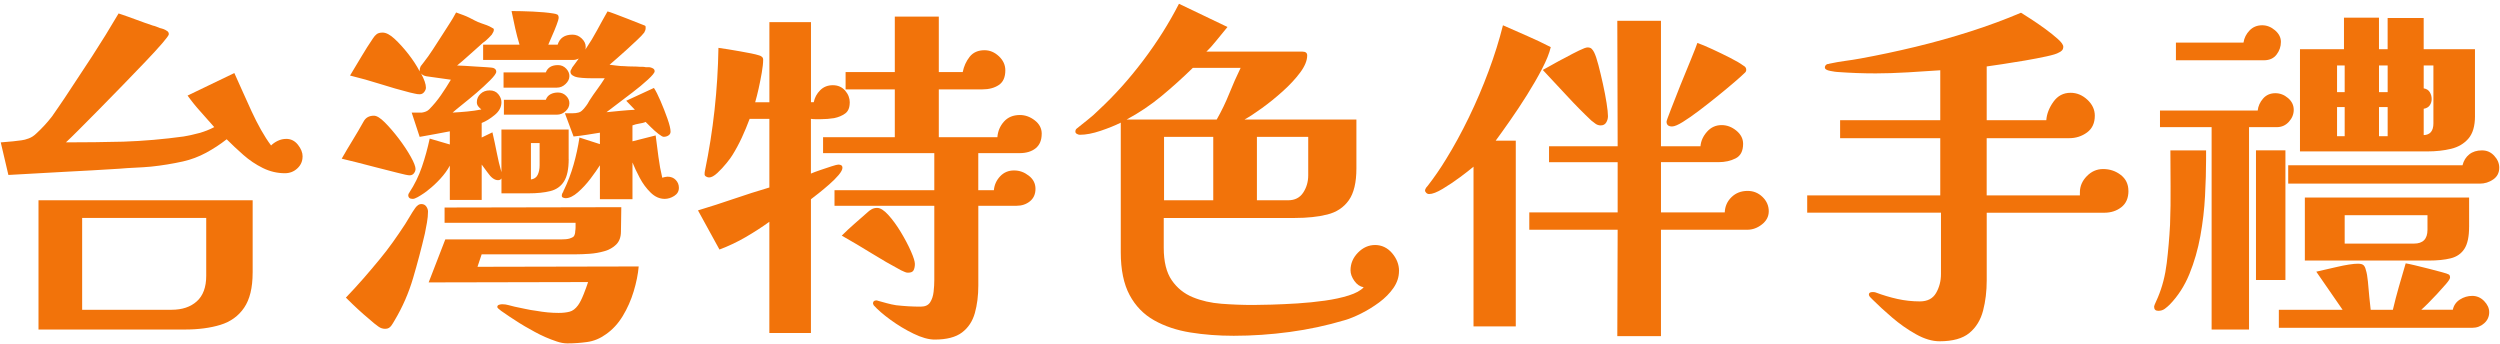 <svg width="530" height="73" viewBox="0 0 530 73" fill="none" xmlns="http://www.w3.org/2000/svg">
<path d="M64.142 33.199C64.142 34.181 63.775 35.013 63.041 35.696C62.307 36.383 61.424 36.724 60.395 36.724C58.778 36.724 57.225 36.357 55.731 35.623C54.238 34.889 52.855 33.959 51.58 32.832C50.304 31.706 49.13 30.605 48.055 29.525C46.685 30.605 45.226 31.556 43.685 32.389C42.141 33.221 40.515 33.835 38.799 34.223C36.593 34.714 34.34 35.081 32.04 35.324C30.96 35.422 29.847 35.495 28.699 35.546C27.547 35.597 26.407 35.67 25.285 35.768C21.415 36.016 17.536 36.233 13.64 36.429C9.748 36.626 5.788 36.848 1.777 37.091L0.16 30.187L2.733 29.965L4.568 29.743C5.008 29.696 5.524 29.559 6.113 29.337C6.702 29.116 7.239 28.761 7.73 28.271C8.319 27.733 8.891 27.157 9.458 26.542C10.021 25.932 10.546 25.305 11.037 24.669C11.528 23.982 11.993 23.312 12.432 22.651C12.872 21.989 13.316 21.341 13.755 20.705C15.714 17.765 17.647 14.829 19.559 11.889C21.47 8.949 23.331 5.936 25.14 2.851C26.463 3.291 27.713 3.734 28.887 4.174C30.06 4.613 31.238 5.032 32.411 5.424C32.655 5.475 32.902 5.548 33.145 5.646C33.389 5.744 33.636 5.842 33.879 5.941C34.123 5.992 34.383 6.064 34.652 6.162C34.92 6.261 35.155 6.384 35.351 6.529C35.646 6.674 35.791 6.922 35.791 7.263C35.791 7.46 35.339 8.083 34.434 9.137C33.525 10.191 32.326 11.501 30.832 13.067C29.339 14.633 27.735 16.301 26.019 18.064C24.304 19.826 22.627 21.541 20.988 23.206C19.345 24.87 17.903 26.329 16.653 27.575C15.402 28.821 14.511 29.696 13.973 30.182C16.077 30.182 18.125 30.169 20.109 30.144C22.093 30.118 24.112 30.084 26.169 30.033C30.431 29.888 34.69 29.517 38.953 28.932C40.08 28.736 41.18 28.492 42.26 28.198C43.335 27.904 44.389 27.49 45.418 26.948C44.487 25.872 43.532 24.793 42.554 23.713C41.573 22.638 40.643 21.486 39.764 20.261L49.681 15.486C50.218 16.711 50.807 18.021 51.443 19.416C52.079 20.812 52.715 22.22 53.355 23.641C53.99 25.011 54.652 26.312 55.339 27.532C56.026 28.757 56.734 29.858 57.468 30.84C57.861 30.447 58.339 30.118 58.902 29.849C59.465 29.581 60.067 29.444 60.703 29.444C61.68 29.444 62.504 29.862 63.165 30.694C63.826 31.526 64.155 32.359 64.155 33.191L64.142 33.199ZM53.559 57.812C53.559 60.996 52.958 63.471 51.759 65.233C50.56 66.995 48.883 68.207 46.728 68.868C44.573 69.53 42.051 69.859 39.162 69.859H8.161V42.455H53.564V57.808L53.559 57.812ZM17.416 46.206V65.672H36.371C38.624 65.672 40.412 65.071 41.735 63.872C43.058 62.673 43.719 60.872 43.719 58.474V46.206H17.416Z" fill="#F2730A"/>
<path d="M88.089 35.845C88.089 36.139 87.978 36.434 87.757 36.728C87.535 37.023 87.232 37.168 86.839 37.168C86.498 37.168 85.666 36.997 84.343 36.651C83.02 36.31 81.573 35.943 80.007 35.55C78.488 35.158 77.02 34.778 75.599 34.411C74.178 34.044 73.124 33.788 72.442 33.639C73.223 32.269 74.008 30.946 74.793 29.67C75.574 28.399 76.338 27.097 77.072 25.779C77.511 24.947 78.245 24.528 79.278 24.528C79.867 24.528 80.639 25.006 81.591 25.962C82.546 26.918 83.523 28.057 84.531 29.376C85.533 30.699 86.378 31.97 87.065 33.195C87.752 34.42 88.094 35.303 88.094 35.841L88.089 35.845ZM90.735 44.883C90.735 45.57 90.662 46.342 90.513 47.196C90.368 48.053 90.219 48.826 90.074 49.508C89.34 52.645 88.508 55.79 87.577 58.947C86.647 62.105 85.35 65.084 83.686 67.874C83.438 68.314 83.195 68.706 82.952 69.048C82.807 69.244 82.632 69.402 82.435 69.526C82.239 69.649 81.97 69.709 81.629 69.709C81.484 69.709 81.347 69.696 81.224 69.671C81.1 69.645 80.968 69.607 80.818 69.56C80.524 69.462 80.033 69.129 79.35 68.57C78.663 68.007 77.904 67.358 77.072 66.624C76.24 65.89 75.48 65.19 74.793 64.529C74.106 63.867 73.619 63.389 73.325 63.095C74.597 61.772 75.821 60.437 76.999 59.092C78.172 57.744 79.325 56.387 80.451 55.017C81.428 53.844 82.371 52.619 83.28 51.343C84.185 50.072 85.055 48.796 85.888 47.524C86.229 46.986 86.575 46.423 86.916 45.834C87.257 45.245 87.603 44.708 87.944 44.217C88.141 43.923 88.311 43.726 88.461 43.628C88.704 43.385 88.998 43.261 89.344 43.261C89.784 43.261 90.125 43.432 90.372 43.778C90.616 44.119 90.739 44.49 90.739 44.879L90.735 44.883ZM120.563 33.716C120.563 35.824 120.234 37.402 119.573 38.452C118.911 39.506 117.943 40.193 116.671 40.509C115.395 40.829 113.855 40.987 112.041 40.987H106.31V37.829C106.165 38.077 105.918 38.196 105.576 38.196C104.842 38.196 104.108 37.658 103.37 36.579L102.12 34.889V42.382H95.361V35.111C94.87 36.041 94.196 36.971 93.342 37.902C92.485 38.832 91.64 39.617 90.808 40.253C90.662 40.398 90.355 40.633 89.89 40.953C89.425 41.273 88.973 41.554 88.533 41.798C88.094 42.045 87.748 42.165 87.505 42.165C86.869 42.165 86.549 41.896 86.549 41.358L86.621 41.064C86.72 40.965 86.767 40.893 86.767 40.842C87.893 39.126 88.789 37.304 89.446 35.367C90.108 33.434 90.658 31.437 91.098 29.38L95.361 30.63V27.84C94.332 28.036 93.291 28.232 92.237 28.428C91.183 28.625 90.095 28.821 88.969 29.017L87.279 23.875H89.408C90.095 23.777 90.607 23.555 90.953 23.214C91.883 22.284 92.728 21.268 93.487 20.167C94.247 19.066 94.942 17.978 95.583 16.899L90.368 16.165C89.877 16.067 89.51 15.87 89.267 15.576C89.954 16.852 90.296 17.855 90.296 18.588C90.296 18.883 90.172 19.19 89.929 19.506C89.681 19.826 89.365 19.984 88.973 19.984C88.631 19.984 88.273 19.937 87.906 19.839C87.539 19.741 87.206 19.668 86.916 19.617C84.808 19.079 82.717 18.477 80.635 17.816C78.552 17.155 76.41 16.557 74.208 16.015C75.04 14.646 75.847 13.297 76.632 11.974C77.413 10.652 78.224 9.38 79.056 8.155C79.299 7.763 79.572 7.455 79.862 7.238C80.157 7.016 80.571 6.909 81.113 6.909C81.847 6.909 82.691 7.349 83.647 8.232C84.603 9.115 85.567 10.178 86.549 11.428C87.526 12.678 88.337 13.916 88.973 15.136V14.914C88.973 14.62 89.045 14.325 89.195 14.031L89.711 13.37C90.445 12.439 91.145 11.458 91.806 10.43C92.468 9.401 93.116 8.398 93.752 7.417C94.243 6.636 94.742 5.851 95.258 5.066C95.775 4.285 96.248 3.474 96.692 2.642C97.23 2.838 97.733 3.022 98.198 3.192C98.663 3.363 99.09 3.547 99.483 3.743C99.875 3.939 100.276 4.148 100.695 4.366C101.109 4.588 101.54 4.771 101.979 4.916L103.229 5.356C103.622 5.501 104.01 5.697 104.403 5.945C104.599 5.996 104.697 6.115 104.697 6.312C104.697 6.508 104.646 6.679 104.552 6.828C104.454 6.973 104.356 7.148 104.258 7.344C103.865 7.784 103.451 8.202 103.007 8.595C102.517 8.936 102.077 9.307 101.685 9.696C100.899 10.383 100.119 11.078 99.333 11.791C98.548 12.503 97.742 13.199 96.91 13.886C97.302 13.886 97.853 13.912 98.561 13.959C99.269 14.01 100.016 14.057 100.801 14.104C101.633 14.155 102.427 14.202 103.191 14.249C103.951 14.3 104.403 14.347 104.548 14.394C104.987 14.539 105.209 14.812 105.209 15.2C105.209 15.542 104.778 16.143 103.925 17.001C103.071 17.859 102.099 18.755 101.023 19.681C100.042 20.513 99.065 21.324 98.083 22.105C97.102 22.89 96.393 23.474 95.954 23.867C96.931 23.82 97.947 23.743 99.001 23.645C100.055 23.547 101.07 23.402 102.047 23.206C101.8 23.009 101.582 22.792 101.386 22.544C101.19 22.301 101.091 22.006 101.091 21.661C101.091 20.974 101.348 20.389 101.864 19.898C102.38 19.408 103.029 19.165 103.81 19.165C104.591 19.165 105.205 19.433 105.645 19.971C106.084 20.509 106.306 21.072 106.306 21.661C106.306 22.689 105.828 23.598 104.872 24.379C103.916 25.164 102.999 25.727 102.116 26.069V29.154L104.394 28.053C104.736 29.521 105.043 30.955 105.312 32.35C105.581 33.745 105.909 35.132 106.302 36.502V27.464H120.554V33.707L120.563 33.716ZM135.404 56.489C135.259 58.154 134.9 59.92 134.337 61.781C133.774 63.641 133.001 65.382 132.024 66.995C131.043 68.612 129.844 69.91 128.423 70.887C127.198 71.77 125.888 72.308 124.493 72.504C123.097 72.7 121.689 72.799 120.268 72.799C119.581 72.799 118.834 72.662 118.028 72.393C117.221 72.124 116.423 71.817 115.638 71.476C114.853 71.134 114.106 70.763 113.398 70.375C112.685 69.982 111.99 69.59 111.303 69.201C111.107 69.103 110.701 68.86 110.091 68.467C109.477 68.075 108.815 67.648 108.107 67.183C107.394 66.718 106.771 66.287 106.233 65.899C105.696 65.506 105.427 65.237 105.427 65.092C105.427 64.845 105.551 64.687 105.794 64.614C106.037 64.542 106.233 64.503 106.383 64.503H106.528C106.967 64.503 107.398 64.563 107.812 64.687C108.226 64.81 108.657 64.917 109.097 65.015C109.831 65.16 110.59 65.323 111.375 65.493C112.156 65.664 112.941 65.8 113.727 65.899C115.344 66.193 116.91 66.338 118.429 66.338C119.312 66.338 120.08 66.253 120.742 66.082C121.403 65.911 122.001 65.459 122.543 64.721C122.935 64.183 123.336 63.385 123.754 62.331C124.168 61.277 124.476 60.432 124.672 59.797L90.876 59.869L94.401 50.759H118.864C119.696 50.759 120.319 50.699 120.738 50.575C121.151 50.451 121.459 50.294 121.655 50.097C121.753 49.952 121.826 49.777 121.877 49.581C121.924 49.385 121.949 49.188 121.949 48.992C121.996 48.749 122.022 48.476 122.022 48.185V47.23H94.251V43.995L131.717 43.923C131.717 44.853 131.704 45.736 131.679 46.568C131.653 47.4 131.64 48.233 131.64 49.065C131.64 50.238 131.307 51.16 130.65 51.821C129.989 52.483 129.144 52.961 128.116 53.255C127.087 53.549 126.033 53.733 124.958 53.805C123.878 53.878 122.927 53.916 122.095 53.916H102.111L101.228 56.562L135.391 56.489H135.404ZM143.925 39.813C143.925 40.547 143.597 41.123 142.935 41.537C142.274 41.956 141.6 42.16 140.917 42.16C139.837 42.16 138.847 41.721 137.943 40.837C137.038 39.954 136.266 38.917 135.63 37.714C134.994 36.515 134.478 35.427 134.085 34.445V42.233H127.181V35.034C126.69 35.819 126.029 36.762 125.197 37.863C124.365 38.964 123.469 39.933 122.517 40.765C121.561 41.597 120.691 42.015 119.91 42.015C119.765 42.015 119.59 41.977 119.393 41.904C119.197 41.832 119.099 41.695 119.099 41.499C119.099 41.303 119.146 41.106 119.244 40.91C119.342 40.812 119.402 40.701 119.428 40.581C119.453 40.458 119.487 40.372 119.538 40.325C120.371 38.61 121.058 36.813 121.595 34.927C122.133 33.041 122.551 31.121 122.846 29.158L127.181 30.554V28.13C126.251 28.275 125.333 28.424 124.424 28.569C123.515 28.714 122.577 28.838 121.595 28.936L119.76 24.012H121.378C121.621 24.012 121.843 23.999 122.039 23.974C122.235 23.948 122.432 23.914 122.628 23.863C122.871 23.816 123.106 23.692 123.328 23.496C123.55 23.299 123.754 23.082 123.951 22.834C124.194 22.54 124.403 22.258 124.574 21.989C124.744 21.721 124.881 21.486 124.979 21.29C125.517 20.457 126.067 19.664 126.631 18.9C127.194 18.14 127.719 17.368 128.209 16.587H125.269C124.633 16.587 124.032 16.561 123.469 16.515C122.905 16.468 122.526 16.416 122.329 16.369C122.035 16.323 121.728 16.199 121.412 16.003C121.092 15.806 120.934 15.537 120.934 15.196C120.934 15.051 120.981 14.902 121.079 14.757C121.177 14.611 121.25 14.462 121.301 14.317C121.544 13.976 121.792 13.643 122.035 13.327C122.278 13.007 122.5 12.704 122.696 12.41C122.551 12.461 122.389 12.521 122.218 12.593C122.048 12.666 121.838 12.704 121.595 12.704H102.423V9.469H110.138C109.797 8.343 109.489 7.182 109.22 5.979C108.952 4.78 108.696 3.568 108.448 2.343C109.771 2.343 111.277 2.382 112.967 2.454C114.657 2.527 116.112 2.663 117.337 2.86C117.678 2.911 117.947 2.983 118.143 3.082C118.339 3.18 118.438 3.423 118.438 3.815C118.438 4.012 118.292 4.502 117.998 5.283C117.704 6.069 117.375 6.862 117.008 7.673C116.641 8.479 116.385 9.081 116.236 9.474H118.22C118.659 8.053 119.713 7.344 121.378 7.344C122.112 7.344 122.76 7.613 123.323 8.151C123.887 8.689 124.168 9.277 124.168 9.913C124.168 10.161 124.143 10.353 124.096 10.502L124.241 10.28C125.073 9.056 125.845 7.784 126.554 6.461C127.262 5.138 128.009 3.794 128.794 2.42C129.037 2.471 129.575 2.655 130.411 2.971C131.243 3.291 132.139 3.632 133.091 3.999C134.047 4.366 135.259 4.844 136.727 5.433C136.825 5.484 136.872 5.569 136.872 5.689V6.017C136.872 6.265 136.774 6.555 136.577 6.901C136.236 7.34 135.732 7.869 135.071 8.479C134.41 9.094 133.71 9.743 132.976 10.425C132.289 11.061 131.606 11.676 130.919 12.26C130.232 12.849 129.669 13.34 129.229 13.728C129.72 13.779 130.219 13.839 130.736 13.912C131.252 13.984 131.777 14.023 132.314 14.023C132.903 14.074 133.488 14.095 134.077 14.095C134.666 14.095 135.229 14.121 135.767 14.168H136.283C136.479 14.168 136.675 14.193 136.872 14.24H137.461C137.657 14.24 137.828 14.266 137.977 14.313C138.173 14.364 138.357 14.449 138.527 14.569C138.698 14.693 138.783 14.876 138.783 15.119C138.783 15.414 138.306 16.003 137.35 16.882C136.394 17.765 135.306 18.669 134.081 19.6L128.572 23.786C129.6 23.688 130.616 23.59 131.623 23.491C132.626 23.393 133.616 23.321 134.597 23.27C134.303 22.975 134.008 22.672 133.714 22.352C133.42 22.032 133.1 21.703 132.758 21.362L138.634 18.644C139.027 19.233 139.492 20.15 140.029 21.401C140.567 22.651 141.058 23.897 141.497 25.147C141.937 26.397 142.159 27.315 142.159 27.904C142.159 28.245 142.014 28.518 141.719 28.71C141.425 28.907 141.083 29.005 140.691 29.005C140.495 29.005 140.128 28.796 139.59 28.382C139.052 27.968 138.523 27.498 138.011 26.986C137.495 26.47 137.119 26.094 136.872 25.847C136.675 25.945 136.454 26.018 136.21 26.069C135.963 26.12 135.72 26.167 135.476 26.214C135.229 26.265 134.998 26.312 134.777 26.359C134.555 26.41 134.324 26.483 134.081 26.581V29.96L139.001 28.71C139.197 30.229 139.394 31.748 139.59 33.263C139.786 34.782 140.055 36.25 140.396 37.671C140.593 37.624 140.789 37.573 140.985 37.526C141.182 37.479 141.352 37.454 141.502 37.454C142.236 37.454 142.824 37.688 143.264 38.153C143.703 38.618 143.925 39.169 143.925 39.805V39.813ZM120.708 16.156C120.708 16.745 120.439 17.296 119.901 17.808C119.364 18.324 118.749 18.58 118.066 18.58H106.754V15.345H115.715C116.108 14.317 116.965 13.801 118.288 13.801C118.975 13.801 119.547 14.048 120.016 14.535C120.482 15.025 120.716 15.563 120.716 16.152L120.708 16.156ZM120.708 21.887C120.708 22.523 120.439 23.086 119.901 23.577C119.364 24.067 118.749 24.311 118.066 24.311H106.827V21.153H115.715C115.911 20.615 116.24 20.223 116.705 19.98C117.17 19.736 117.695 19.613 118.284 19.613C118.971 19.613 119.543 19.847 120.012 20.312C120.477 20.777 120.712 21.302 120.712 21.891L120.708 21.887ZM114.392 30.336H112.557V38.051C113.244 37.953 113.718 37.624 113.991 37.061C114.26 36.498 114.397 35.824 114.397 35.043V30.34L114.392 30.336Z" fill="#F2730A"/>
<path d="M180.141 21.742C180.141 22.822 179.821 23.59 179.185 24.055C178.549 24.52 177.764 24.853 176.834 25.045C175.904 25.19 174.973 25.267 174.043 25.267H172.904C172.537 25.267 172.204 25.241 171.914 25.194V36.801C172.353 36.604 173.002 36.361 173.86 36.067C174.717 35.772 175.524 35.504 176.283 35.26C177.043 35.017 177.521 34.893 177.717 34.893C178.306 34.893 178.6 35.115 178.6 35.555C178.6 35.947 178.332 36.459 177.794 37.099C177.256 37.735 176.595 38.397 175.81 39.084C175.025 39.771 174.278 40.394 173.569 40.957C172.857 41.52 172.306 41.947 171.918 42.241V70.601H163.102V47.021C161.536 48.147 159.868 49.227 158.105 50.255C156.343 51.283 154.478 52.167 152.524 52.901L147.971 44.601C150.565 43.82 153.113 42.997 155.613 42.139C158.109 41.281 160.61 40.488 163.106 39.749V25.203H158.92C158.43 26.525 157.879 27.848 157.269 29.171C156.654 30.494 155.984 31.744 155.246 32.918C155.05 33.259 154.645 33.809 154.034 34.569C153.42 35.328 152.771 36.028 152.088 36.664C151.401 37.3 150.813 37.62 150.326 37.62C150.13 37.62 149.921 37.56 149.703 37.437C149.481 37.313 149.375 37.155 149.375 36.959C149.375 36.617 149.4 36.37 149.447 36.225C151.209 27.703 152.165 19.011 152.31 10.144C152.946 10.242 153.667 10.353 154.478 10.472C155.285 10.596 156.083 10.728 156.868 10.878C157.7 11.023 158.485 11.172 159.219 11.317C159.953 11.462 160.542 11.612 160.981 11.757C161.178 11.808 161.361 11.902 161.532 12.051C161.702 12.196 161.788 12.393 161.788 12.64C161.788 13.374 161.69 14.304 161.493 15.431C161.297 16.557 161.075 17.671 160.832 18.772C160.584 19.873 160.341 20.841 160.098 21.674H163.111V4.695H171.927V21.665H172.515C172.712 20.688 173.164 19.843 173.877 19.13C174.589 18.418 175.481 18.064 176.556 18.064C177.632 18.064 178.502 18.443 179.164 19.203C179.825 19.962 180.154 20.807 180.154 21.738L180.141 21.742ZM220.841 28.352C220.841 29.721 220.41 30.75 219.557 31.437C218.699 32.124 217.56 32.465 216.139 32.465H207.395V40.325H210.702C210.801 39.199 211.24 38.222 212.025 37.385C212.806 36.553 213.788 36.135 214.965 36.135C216.143 36.135 217.133 36.502 218.089 37.236C219.045 37.97 219.523 38.9 219.523 40.027C219.523 41.153 219.13 42.036 218.349 42.672C217.564 43.308 216.608 43.628 215.486 43.628H207.404V60.526C207.404 62.681 207.156 64.627 206.67 66.368C206.179 68.105 205.275 69.479 203.952 70.481C202.629 71.484 200.696 71.988 198.148 71.988C196.872 71.988 195.379 71.57 193.668 70.737C191.952 69.905 190.327 68.924 188.782 67.797C187.237 66.671 186.051 65.642 185.219 64.712C185.121 64.516 185.074 64.392 185.074 64.345C185.074 63.906 185.317 63.684 185.808 63.684C185.906 63.684 186.004 63.709 186.102 63.757C186.64 63.901 187.263 64.076 187.975 64.273C188.684 64.469 189.358 64.614 189.994 64.712C190.877 64.81 191.743 64.883 192.601 64.934C193.459 64.981 194.329 65.007 195.208 65.007C196.138 65.007 196.8 64.7 197.192 64.089C197.585 63.479 197.828 62.728 197.926 61.849C198.025 60.966 198.072 60.134 198.072 59.353V43.633H176.915V40.325H198.072V32.465H174.491V29.086H189.699V18.947H179.266V15.273H189.699V3.521H199.027V15.277H204.097C204.34 14.052 204.831 12.977 205.565 12.043C206.299 11.112 207.353 10.647 208.722 10.647C209.849 10.647 210.865 11.078 211.773 11.932C212.678 12.789 213.13 13.779 213.13 14.906C213.13 16.374 212.665 17.415 211.735 18.029C210.805 18.644 209.653 18.947 208.283 18.947H199.027V29.086H211.445C211.543 27.814 212.008 26.709 212.84 25.779C213.672 24.848 214.799 24.383 216.22 24.383C217.346 24.383 218.4 24.763 219.378 25.523C220.355 26.282 220.845 27.225 220.845 28.352H220.841ZM193.954 55.977C193.954 56.468 193.868 56.895 193.698 57.262C193.527 57.629 193.122 57.812 192.486 57.812C192.238 57.812 191.995 57.752 191.752 57.629C191.504 57.509 191.261 57.398 191.018 57.3C188.91 56.174 186.832 54.975 184.775 53.699C182.718 52.427 180.61 51.177 178.455 49.952C179.339 49.069 180.243 48.228 181.174 47.417C182.104 46.611 183.008 45.813 183.892 45.032C184.135 44.789 184.429 44.567 184.775 44.371C185.116 44.174 185.509 44.076 185.948 44.076C186.636 44.076 187.429 44.58 188.338 45.583C189.243 46.585 190.126 47.797 190.984 49.218C191.841 50.639 192.55 51.988 193.113 53.259C193.676 54.535 193.958 55.44 193.958 55.977H193.954Z" fill="#F2730A"/>
<path d="M296.588 57.445C296.588 58.721 296.195 59.92 295.414 61.047C294.629 62.173 293.626 63.189 292.402 64.098C291.177 65.002 289.905 65.788 288.583 66.449C287.26 67.11 286.086 67.588 285.058 67.883C281.286 69.009 277.407 69.841 273.413 70.379C269.419 70.917 265.467 71.186 261.55 71.186C258.315 71.186 255.256 70.951 252.367 70.486C249.478 70.021 246.918 69.163 244.69 67.913C242.463 66.662 240.722 64.874 239.476 62.549C238.23 60.223 237.603 57.198 237.603 53.477V26C236.429 26.589 235.008 27.165 233.34 27.729C231.675 28.292 230.203 28.574 228.932 28.574C228.735 28.574 228.526 28.514 228.309 28.39C228.087 28.266 227.98 28.108 227.98 27.912C227.98 27.618 228.078 27.396 228.275 27.251C229.107 26.564 229.9 25.928 230.66 25.339C231.419 24.75 232.192 24.067 232.973 23.282C236.254 20.244 239.373 16.771 242.339 12.849C245.301 8.932 247.835 4.916 249.943 0.799L260.227 5.723C259.442 6.653 258.67 7.596 257.914 8.552C257.155 9.508 256.434 10.306 255.747 10.942H276.097C276.784 10.942 277.125 11.21 277.125 11.748C277.125 12.828 276.634 14.027 275.657 15.35C274.676 16.672 273.451 17.995 271.983 19.318C270.515 20.641 269.03 21.84 267.537 22.92C266.043 23.999 264.806 24.806 263.829 25.343H287.558V35.704C287.558 38.691 287.021 40.944 285.941 42.463C284.862 43.982 283.347 44.985 281.388 45.476C279.429 45.967 277.125 46.21 274.484 46.21H246.713V52.529C246.713 55.47 247.276 57.757 248.403 59.4C249.529 61.042 251.01 62.242 252.849 63.001C254.684 63.761 256.72 64.226 258.947 64.397C261.174 64.567 263.415 64.653 265.668 64.653C266.598 64.653 267.908 64.627 269.598 64.58C271.288 64.529 273.11 64.444 275.073 64.324C277.031 64.2 278.964 64.004 280.876 63.735C282.788 63.466 284.477 63.099 285.945 62.634C287.413 62.169 288.467 61.593 289.103 60.906C288.318 60.761 287.657 60.309 287.119 59.545C286.581 58.785 286.312 58.038 286.312 57.304C286.312 55.883 286.837 54.638 287.891 53.558C288.945 52.483 290.157 51.941 291.527 51.941C292.897 51.941 294.147 52.517 295.128 53.669C296.106 54.821 296.596 56.084 296.596 57.454L296.588 57.445ZM252.875 14.394C250.72 16.502 248.505 18.494 246.227 20.381C243.948 22.267 241.49 23.918 238.844 25.339H257.944C258.973 23.526 259.856 21.703 260.59 19.864C261.324 18.025 262.135 16.203 263.014 14.389H252.875V14.394ZM257.21 42.459V29.013H246.777V42.459H257.21ZM266.466 29.013V42.459H273.08C274.501 42.459 275.563 41.921 276.276 40.842C276.984 39.766 277.343 38.542 277.343 37.168V29.013H266.466Z" fill="#F2730A"/>
<path d="M328.762 9.986C328.468 11.262 327.858 12.789 326.927 14.577C325.997 16.365 324.93 18.213 323.731 20.125C322.532 22.036 321.333 23.846 320.13 25.561C318.931 27.276 317.915 28.697 317.083 29.824H321.346V69.201H312.385V35.333C311.698 35.922 310.742 36.668 309.522 37.573C308.297 38.482 307.072 39.301 305.848 40.035C304.623 40.769 303.667 41.136 302.984 41.136C302.737 41.136 302.532 41.051 302.361 40.88C302.191 40.709 302.105 40.547 302.105 40.402C302.105 40.304 302.131 40.206 302.178 40.108C302.229 40.01 302.276 39.911 302.323 39.813L302.69 39.374C304.06 37.611 305.357 35.725 306.581 33.716C308.246 31.023 309.85 28.083 311.395 24.9C312.94 21.716 314.335 18.448 315.581 15.094C316.831 11.74 317.847 8.492 318.628 5.36C320.39 6.145 322.118 6.905 323.808 7.639C325.498 8.373 327.149 9.158 328.766 9.99L328.762 9.986ZM374.976 44.81C374.976 45.89 374.498 46.807 373.542 47.567C372.586 48.326 371.545 48.706 370.418 48.706H352.125V71.262H342.869L342.942 48.706H324.209V45.032H342.942V34.381H328.395V31.002H342.942L342.869 4.409H352.125V31.002H360.501C360.6 29.875 361.065 28.847 361.897 27.916C362.729 26.986 363.757 26.521 364.982 26.521C366.108 26.521 367.15 26.914 368.106 27.695C369.061 28.48 369.539 29.41 369.539 30.485C369.539 32.004 369.014 33.033 367.96 33.571C366.906 34.108 365.695 34.377 364.325 34.377H352.129V45.028H365.648C365.695 43.756 366.173 42.677 367.081 41.793C367.986 40.91 369.125 40.471 370.499 40.471C371.724 40.471 372.778 40.901 373.657 41.755C374.54 42.613 374.98 43.628 374.98 44.806L374.976 44.81ZM340.885 24.678C340.885 25.117 340.762 25.548 340.518 25.962C340.271 26.38 339.882 26.585 339.345 26.585C338.952 26.585 338.598 26.474 338.278 26.256C337.958 26.035 337.655 25.804 337.361 25.557C335.547 23.841 333.823 22.092 332.18 20.304C330.537 18.516 328.839 16.694 327.072 14.829C327.465 14.633 328.126 14.266 329.057 13.728C329.987 13.191 330.943 12.674 331.92 12.183C332.897 11.646 333.84 11.155 334.749 10.716C335.654 10.276 336.255 10.054 336.55 10.054C336.942 10.054 337.237 10.152 337.433 10.348C337.629 10.545 337.8 10.788 337.949 11.082C338.244 11.671 338.547 12.576 338.867 13.801C339.187 15.025 339.503 16.361 339.823 17.803C340.143 19.25 340.399 20.594 340.595 21.844C340.791 23.095 340.89 24.038 340.89 24.673L340.885 24.678ZM370.201 14.833C370.201 15.081 370.077 15.298 369.834 15.495C369.441 15.887 368.733 16.523 367.704 17.406C366.676 18.29 365.511 19.254 364.214 20.308C362.917 21.362 361.607 22.39 360.284 23.393C358.961 24.396 357.788 25.22 356.759 25.855C355.731 26.491 354.971 26.811 354.48 26.811C353.695 26.811 353.307 26.47 353.307 25.783C353.307 25.638 353.614 24.78 354.224 23.21C354.835 21.644 355.509 19.928 356.243 18.068C357.024 16.156 357.775 14.334 358.483 12.593C359.191 10.856 359.648 9.691 359.844 9.102C360.676 9.397 361.73 9.836 363.002 10.425C364.274 11.014 365.537 11.624 366.787 12.26C368.037 12.896 368.955 13.434 369.544 13.877C369.74 13.976 369.898 14.099 370.022 14.244C370.145 14.389 370.205 14.586 370.205 14.833H370.201Z" fill="#F2730A"/>
<path d="M451.23 40.475C451.23 41.994 450.727 43.146 449.724 43.927C448.721 44.712 447.509 45.1 446.088 45.1H421.185V59.425C421.185 61.73 420.929 63.872 420.413 65.852C419.896 67.832 418.932 69.415 417.511 70.588C416.09 71.762 413.986 72.35 411.191 72.35C409.625 72.35 407.944 71.847 406.16 70.844C404.372 69.841 402.682 68.651 401.091 67.281C399.499 65.911 398.164 64.687 397.088 63.607L396.572 63.091C396.324 62.847 396.205 62.626 396.205 62.429C396.205 62.088 396.474 61.913 397.011 61.913C397.255 61.913 397.451 61.939 397.6 61.986C399.166 62.574 400.724 63.04 402.264 63.381C403.809 63.722 405.388 63.897 407.005 63.897C408.622 63.897 409.77 63.3 410.457 62.096C411.144 60.897 411.486 59.562 411.486 58.094V45.092H383.126V41.418H411.336V29.295H390.103V25.476H411.336V14.897C409.326 15.042 407.052 15.192 404.505 15.337C401.957 15.482 399.678 15.559 397.673 15.559C396.303 15.559 394.955 15.533 393.632 15.486C392.309 15.439 390.961 15.362 389.591 15.264C389.343 15.264 388.831 15.192 388.046 15.042C387.261 14.897 386.873 14.65 386.873 14.309C386.873 14.065 386.971 13.869 387.167 13.72C387.265 13.621 387.376 13.575 387.5 13.575C387.624 13.575 387.73 13.549 387.828 13.502C388.955 13.259 390.069 13.062 391.17 12.913C392.271 12.768 393.359 12.593 394.438 12.397C398.21 11.71 402.081 10.89 406.045 9.935C410.009 8.979 413.905 7.891 417.724 6.666C421.543 5.441 425.119 4.118 428.452 2.697C428.844 2.945 429.519 3.372 430.47 3.982C431.426 4.596 432.442 5.292 433.521 6.077C434.597 6.862 435.514 7.596 436.278 8.283C437.037 8.97 437.417 9.508 437.417 9.9C437.417 10.242 437.319 10.515 437.123 10.707C436.927 10.903 436.705 11.048 436.461 11.146C436.069 11.394 435.198 11.663 433.854 11.953C432.506 12.247 430.978 12.542 429.263 12.836C427.547 13.131 425.943 13.387 424.449 13.609C422.956 13.831 421.863 13.988 421.181 14.087V25.476H433.816C433.914 24.153 434.413 22.856 435.322 21.584C436.227 20.312 437.439 19.672 438.958 19.672C440.28 19.672 441.467 20.163 442.521 21.14C443.575 22.122 444.1 23.248 444.1 24.52C444.1 26.086 443.549 27.276 442.448 28.083C441.347 28.889 440.084 29.295 438.663 29.295H421.176V41.418H440.938V40.756C440.938 39.485 441.428 38.345 442.406 37.343C443.383 36.34 444.535 35.836 445.858 35.836C447.279 35.836 448.525 36.255 449.604 37.087C450.68 37.919 451.222 39.045 451.222 40.466L451.23 40.475Z" fill="#F2730A"/>
<path d="M467.689 33.788C467.689 36.139 467.616 38.721 467.467 41.537C467.322 44.354 466.989 47.183 466.477 50.025C465.96 52.867 465.192 55.546 464.164 58.068C463.135 60.59 461.74 62.758 459.978 64.572C459.683 64.866 459.342 65.16 458.949 65.455C458.557 65.749 458.092 65.894 457.554 65.894C456.965 65.894 456.671 65.6 456.671 65.011C456.671 64.866 456.794 64.533 457.038 64.021C457.281 63.505 457.43 63.176 457.477 63.031C458.407 60.825 459.03 58.401 459.35 55.76C459.671 53.114 459.901 50.422 460.05 47.678C460.148 44.934 460.187 42.216 460.161 39.523C460.136 36.831 460.123 34.283 460.123 31.881H467.689V33.792V33.788ZM486.272 23.282C486.272 24.213 485.931 25.058 485.244 25.817C484.557 26.577 483.699 26.956 482.671 26.956H476.795V69.859H468.862V26.956H457.917V23.432H478.634C478.732 22.501 479.112 21.657 479.773 20.897C480.435 20.137 481.305 19.758 482.38 19.758C483.358 19.758 484.254 20.099 485.06 20.786C485.867 21.473 486.272 22.305 486.272 23.282ZM483.554 8.885C483.554 9.866 483.247 10.758 482.636 11.565C482.022 12.371 481.13 12.777 479.957 12.777H461.296V9.03H475.621C475.766 8.053 476.197 7.195 476.906 6.457C477.614 5.723 478.51 5.356 479.585 5.356C480.563 5.356 481.472 5.71 482.304 6.423C483.136 7.135 483.554 7.955 483.554 8.885ZM484.51 59.353H478.267V31.876H484.51V59.353ZM527.711 66.189C527.711 67.119 527.356 67.904 526.644 68.54C525.931 69.176 525.091 69.496 524.109 69.496H483.114V65.677H496.633L491.051 57.595L495.532 56.566C496.364 56.37 497.17 56.212 497.956 56.088C498.736 55.965 499.377 55.905 499.867 55.905C500.456 55.905 500.857 56.016 501.079 56.233C501.301 56.451 501.459 56.784 501.557 57.223C501.753 57.812 501.898 58.632 501.997 59.686C502.095 60.74 502.193 61.815 502.291 62.92C502.389 64.021 502.487 64.939 502.585 65.677H507.288C507.68 64.013 508.107 62.37 508.572 60.752C509.037 59.135 509.515 57.496 510.006 55.828C510.347 55.879 510.983 56.011 511.918 56.233C512.848 56.455 513.838 56.699 514.892 56.967C515.946 57.236 516.876 57.484 517.683 57.701C518.489 57.919 518.967 58.081 519.117 58.179C519.313 58.277 519.411 58.499 519.411 58.841C519.411 59.088 519.117 59.553 518.528 60.236C517.939 60.923 517.303 61.631 516.616 62.365C515.98 63.052 515.353 63.701 514.743 64.311C514.128 64.921 513.65 65.378 513.309 65.668H519.996C520.192 64.738 520.695 64.017 521.502 63.5C522.308 62.984 523.179 62.728 524.109 62.728C525.086 62.728 525.931 63.095 526.644 63.829C527.352 64.563 527.711 65.348 527.711 66.18V66.189ZM529.84 35.55C529.84 36.63 529.409 37.462 528.556 38.047C527.698 38.636 526.755 38.93 525.726 38.93H485.099V35.038H522.052C522.296 34.061 522.773 33.289 523.486 32.726C524.194 32.162 525.091 31.881 526.166 31.881C527.241 31.881 528.065 32.26 528.773 33.02C529.481 33.78 529.84 34.624 529.84 35.555V35.55ZM524.698 24.605C524.698 26.713 524.233 28.305 523.303 29.38C522.372 30.46 521.148 31.181 519.629 31.548C518.109 31.915 516.445 32.098 514.632 32.098H487.595V10.425H496.923V3.743H504.344V10.43H506.178V3.815H513.821V10.43H524.694V24.609L524.698 24.605ZM523.448 48.113C523.448 50.17 523.119 51.715 522.458 52.743C521.796 53.771 520.828 54.446 519.556 54.761C518.28 55.081 516.714 55.239 514.854 55.239H488.628V41.87H523.452V48.113H523.448ZM497.072 19.536V13.877H495.455V19.536H497.072ZM497.072 28.868V22.698H495.455V28.868H497.072ZM514.632 45.617H497.072V51.642H511.764C513.676 51.642 514.627 50.665 514.627 48.702V45.617H514.632ZM506.183 19.536V13.877H504.348V19.536H506.183ZM506.183 28.868V22.698H504.348V28.868H506.183ZM515.882 13.882H513.825V18.729C514.414 18.827 514.841 19.096 515.11 19.536C515.378 19.975 515.515 20.466 515.515 21.004C515.515 21.494 515.378 21.934 515.11 22.326C514.841 22.719 514.41 22.962 513.825 23.06V28.642C515.195 28.595 515.882 27.759 515.882 26.146V13.877V13.882Z" fill="#F2730A"/>
</svg>
